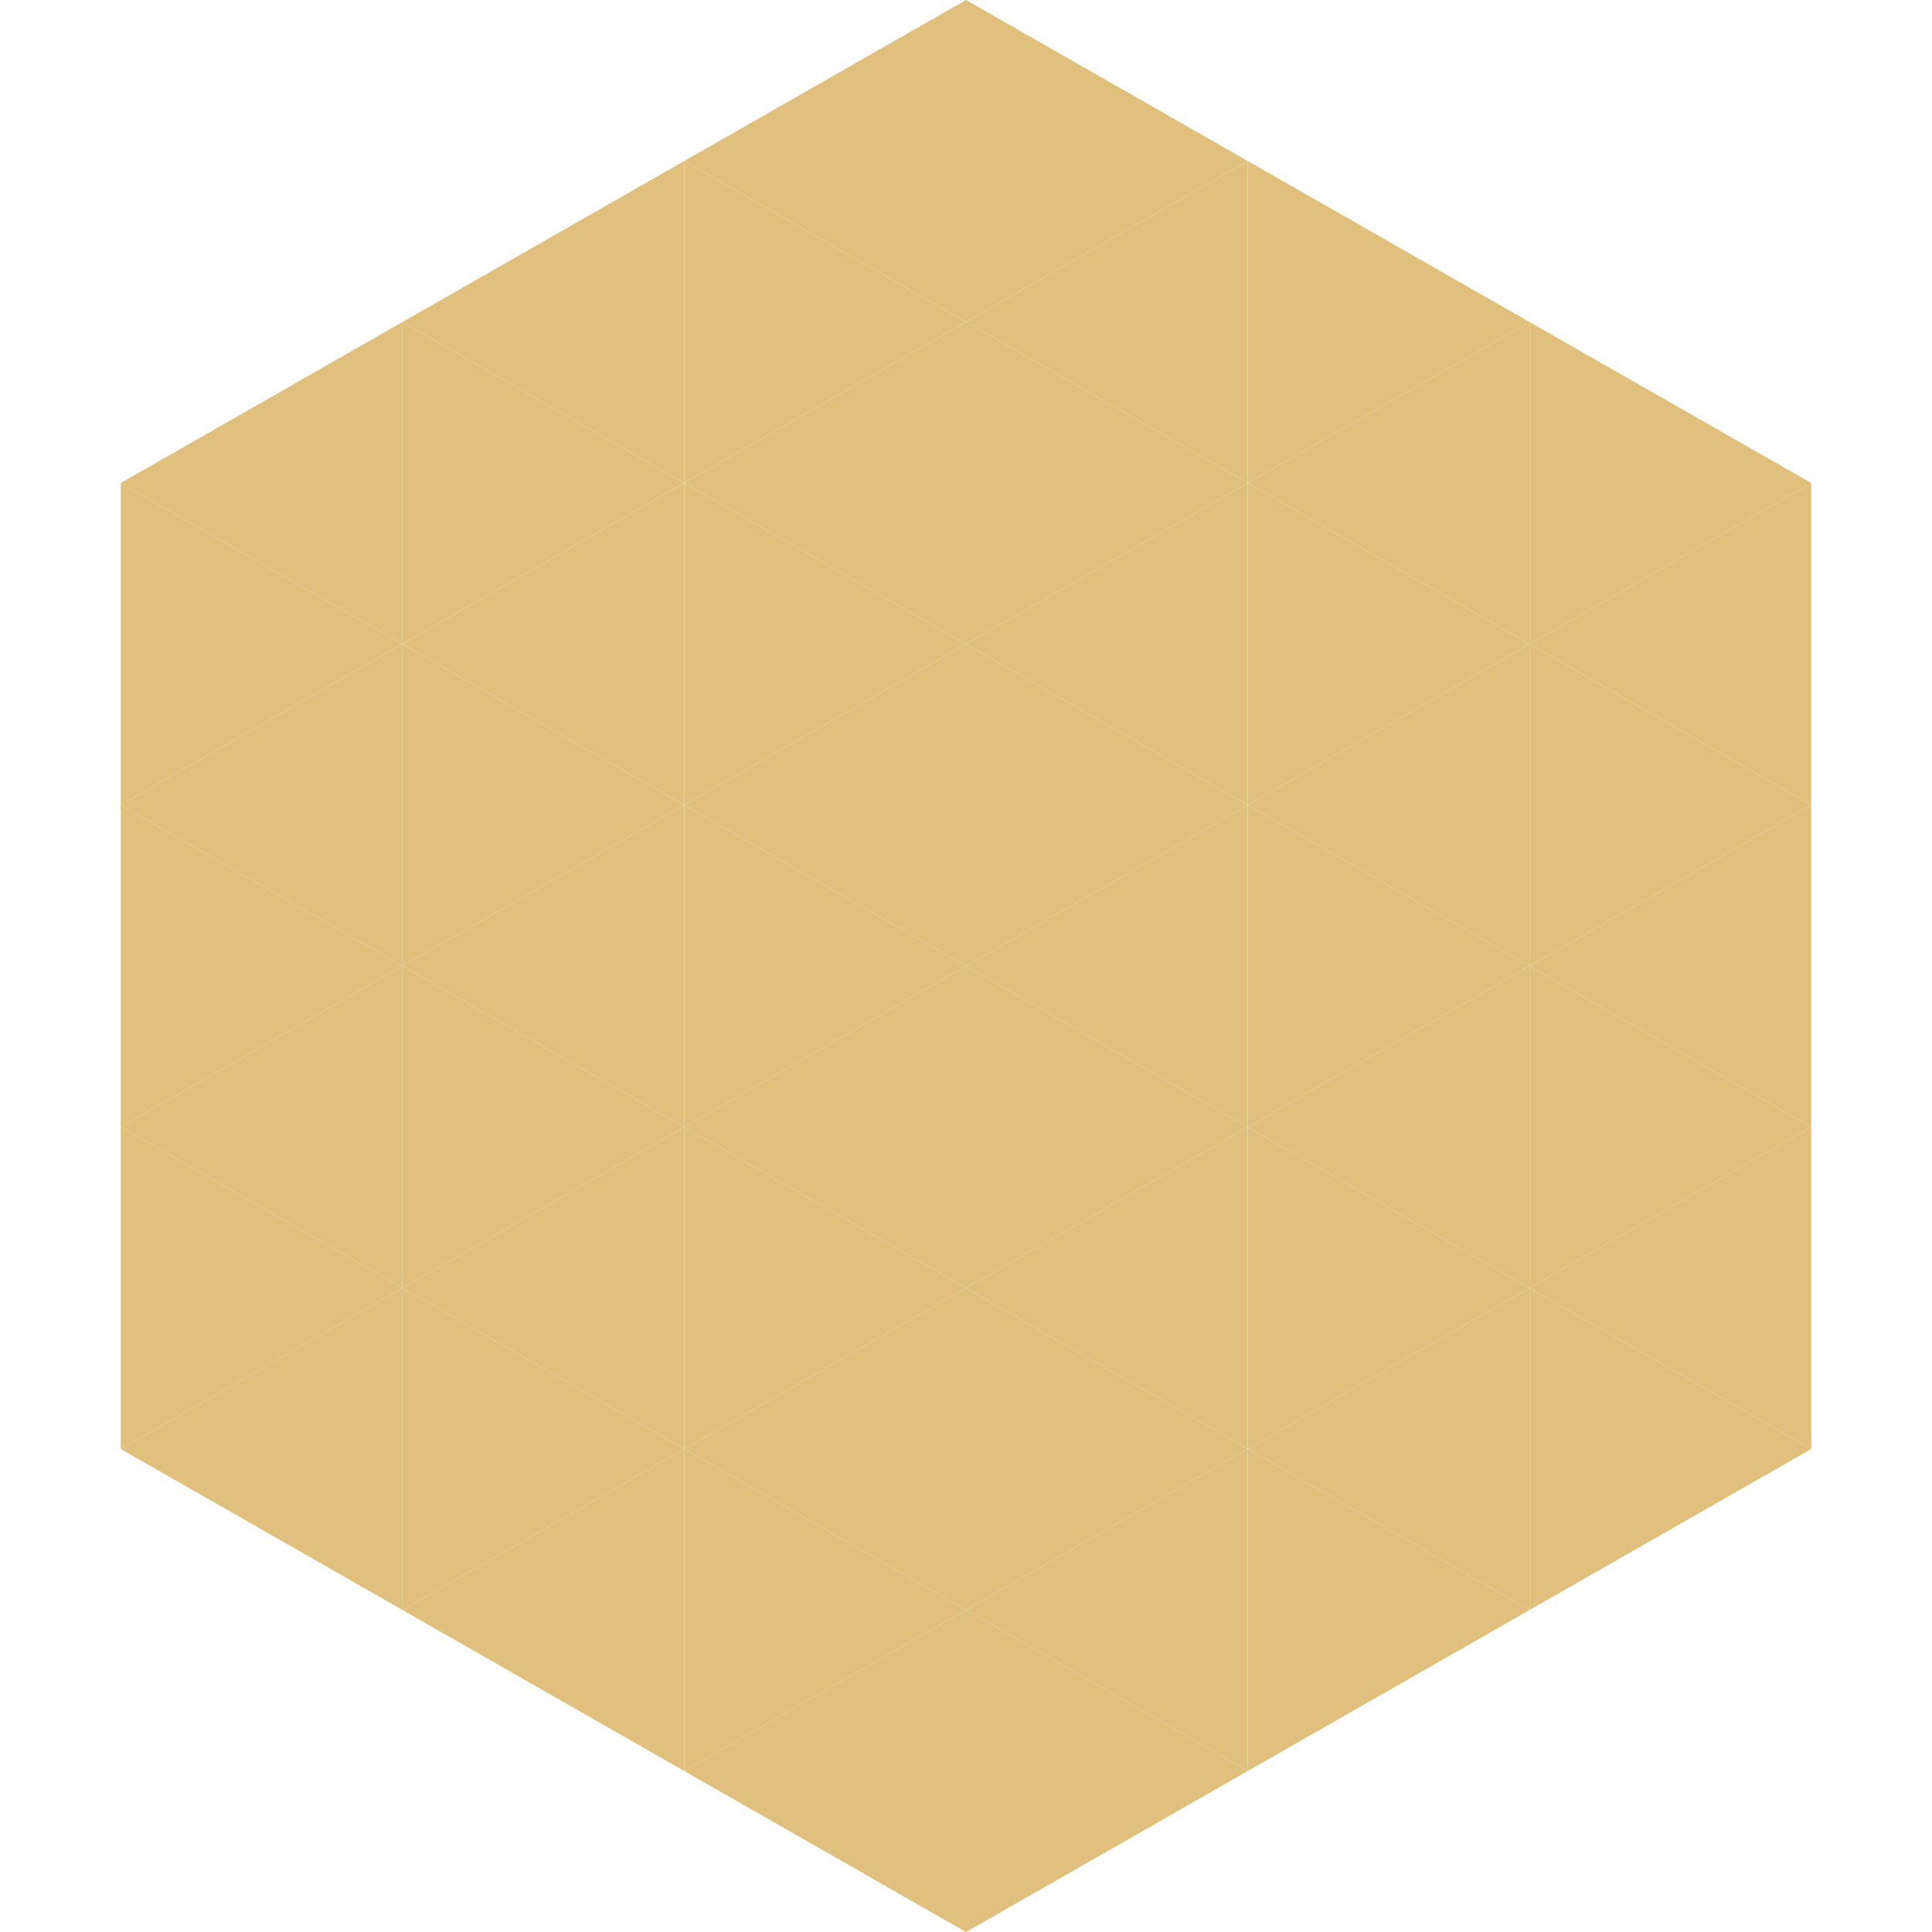<?xml version="1.0"?>
<!-- Generated by SVGo -->
<svg width="240" height="240"
     xmlns="http://www.w3.org/2000/svg"
     xmlns:xlink="http://www.w3.org/1999/xlink">
<polygon points="50,40 15,60 50,80" style="fill:rgb(224,192,124)" />
<polygon points="190,40 225,60 190,80" style="fill:rgb(224,192,124)" />
<polygon points="15,60 50,80 15,100" style="fill:rgb(224,192,124)" />
<polygon points="225,60 190,80 225,100" style="fill:rgb(224,192,124)" />
<polygon points="50,80 15,100 50,120" style="fill:rgb(224,192,124)" />
<polygon points="190,80 225,100 190,120" style="fill:rgb(224,192,124)" />
<polygon points="15,100 50,120 15,140" style="fill:rgb(224,192,124)" />
<polygon points="225,100 190,120 225,140" style="fill:rgb(224,192,124)" />
<polygon points="50,120 15,140 50,160" style="fill:rgb(224,192,124)" />
<polygon points="190,120 225,140 190,160" style="fill:rgb(224,192,124)" />
<polygon points="15,140 50,160 15,180" style="fill:rgb(224,192,124)" />
<polygon points="225,140 190,160 225,180" style="fill:rgb(224,192,124)" />
<polygon points="50,160 15,180 50,200" style="fill:rgb(224,192,124)" />
<polygon points="190,160 225,180 190,200" style="fill:rgb(224,192,124)" />
<polygon points="15,180 50,200 15,220" style="fill:rgb(255,255,255); fill-opacity:0" />
<polygon points="225,180 190,200 225,220" style="fill:rgb(255,255,255); fill-opacity:0" />
<polygon points="50,0 85,20 50,40" style="fill:rgb(255,255,255); fill-opacity:0" />
<polygon points="190,0 155,20 190,40" style="fill:rgb(255,255,255); fill-opacity:0" />
<polygon points="85,20 50,40 85,60" style="fill:rgb(224,192,124)" />
<polygon points="155,20 190,40 155,60" style="fill:rgb(224,192,124)" />
<polygon points="50,40 85,60 50,80" style="fill:rgb(224,192,124)" />
<polygon points="190,40 155,60 190,80" style="fill:rgb(224,192,124)" />
<polygon points="85,60 50,80 85,100" style="fill:rgb(224,192,124)" />
<polygon points="155,60 190,80 155,100" style="fill:rgb(224,192,124)" />
<polygon points="50,80 85,100 50,120" style="fill:rgb(224,192,124)" />
<polygon points="190,80 155,100 190,120" style="fill:rgb(224,192,124)" />
<polygon points="85,100 50,120 85,140" style="fill:rgb(224,192,124)" />
<polygon points="155,100 190,120 155,140" style="fill:rgb(224,192,124)" />
<polygon points="50,120 85,140 50,160" style="fill:rgb(224,192,124)" />
<polygon points="190,120 155,140 190,160" style="fill:rgb(224,192,124)" />
<polygon points="85,140 50,160 85,180" style="fill:rgb(224,192,124)" />
<polygon points="155,140 190,160 155,180" style="fill:rgb(224,192,124)" />
<polygon points="50,160 85,180 50,200" style="fill:rgb(224,192,124)" />
<polygon points="190,160 155,180 190,200" style="fill:rgb(224,192,124)" />
<polygon points="85,180 50,200 85,220" style="fill:rgb(224,192,124)" />
<polygon points="155,180 190,200 155,220" style="fill:rgb(224,192,124)" />
<polygon points="120,0 85,20 120,40" style="fill:rgb(224,192,124)" />
<polygon points="120,0 155,20 120,40" style="fill:rgb(224,192,124)" />
<polygon points="85,20 120,40 85,60" style="fill:rgb(224,192,124)" />
<polygon points="155,20 120,40 155,60" style="fill:rgb(224,192,124)" />
<polygon points="120,40 85,60 120,80" style="fill:rgb(224,192,124)" />
<polygon points="120,40 155,60 120,80" style="fill:rgb(224,192,124)" />
<polygon points="85,60 120,80 85,100" style="fill:rgb(224,192,124)" />
<polygon points="155,60 120,80 155,100" style="fill:rgb(224,192,124)" />
<polygon points="120,80 85,100 120,120" style="fill:rgb(224,192,124)" />
<polygon points="120,80 155,100 120,120" style="fill:rgb(224,192,124)" />
<polygon points="85,100 120,120 85,140" style="fill:rgb(224,192,124)" />
<polygon points="155,100 120,120 155,140" style="fill:rgb(224,192,124)" />
<polygon points="120,120 85,140 120,160" style="fill:rgb(224,192,124)" />
<polygon points="120,120 155,140 120,160" style="fill:rgb(224,192,124)" />
<polygon points="85,140 120,160 85,180" style="fill:rgb(224,192,124)" />
<polygon points="155,140 120,160 155,180" style="fill:rgb(224,192,124)" />
<polygon points="120,160 85,180 120,200" style="fill:rgb(224,192,124)" />
<polygon points="120,160 155,180 120,200" style="fill:rgb(224,192,124)" />
<polygon points="85,180 120,200 85,220" style="fill:rgb(224,192,124)" />
<polygon points="155,180 120,200 155,220" style="fill:rgb(224,192,124)" />
<polygon points="120,200 85,220 120,240" style="fill:rgb(224,192,124)" />
<polygon points="120,200 155,220 120,240" style="fill:rgb(224,192,124)" />
<polygon points="85,220 120,240 85,260" style="fill:rgb(255,255,255); fill-opacity:0" />
<polygon points="155,220 120,240 155,260" style="fill:rgb(255,255,255); fill-opacity:0" />
</svg>
